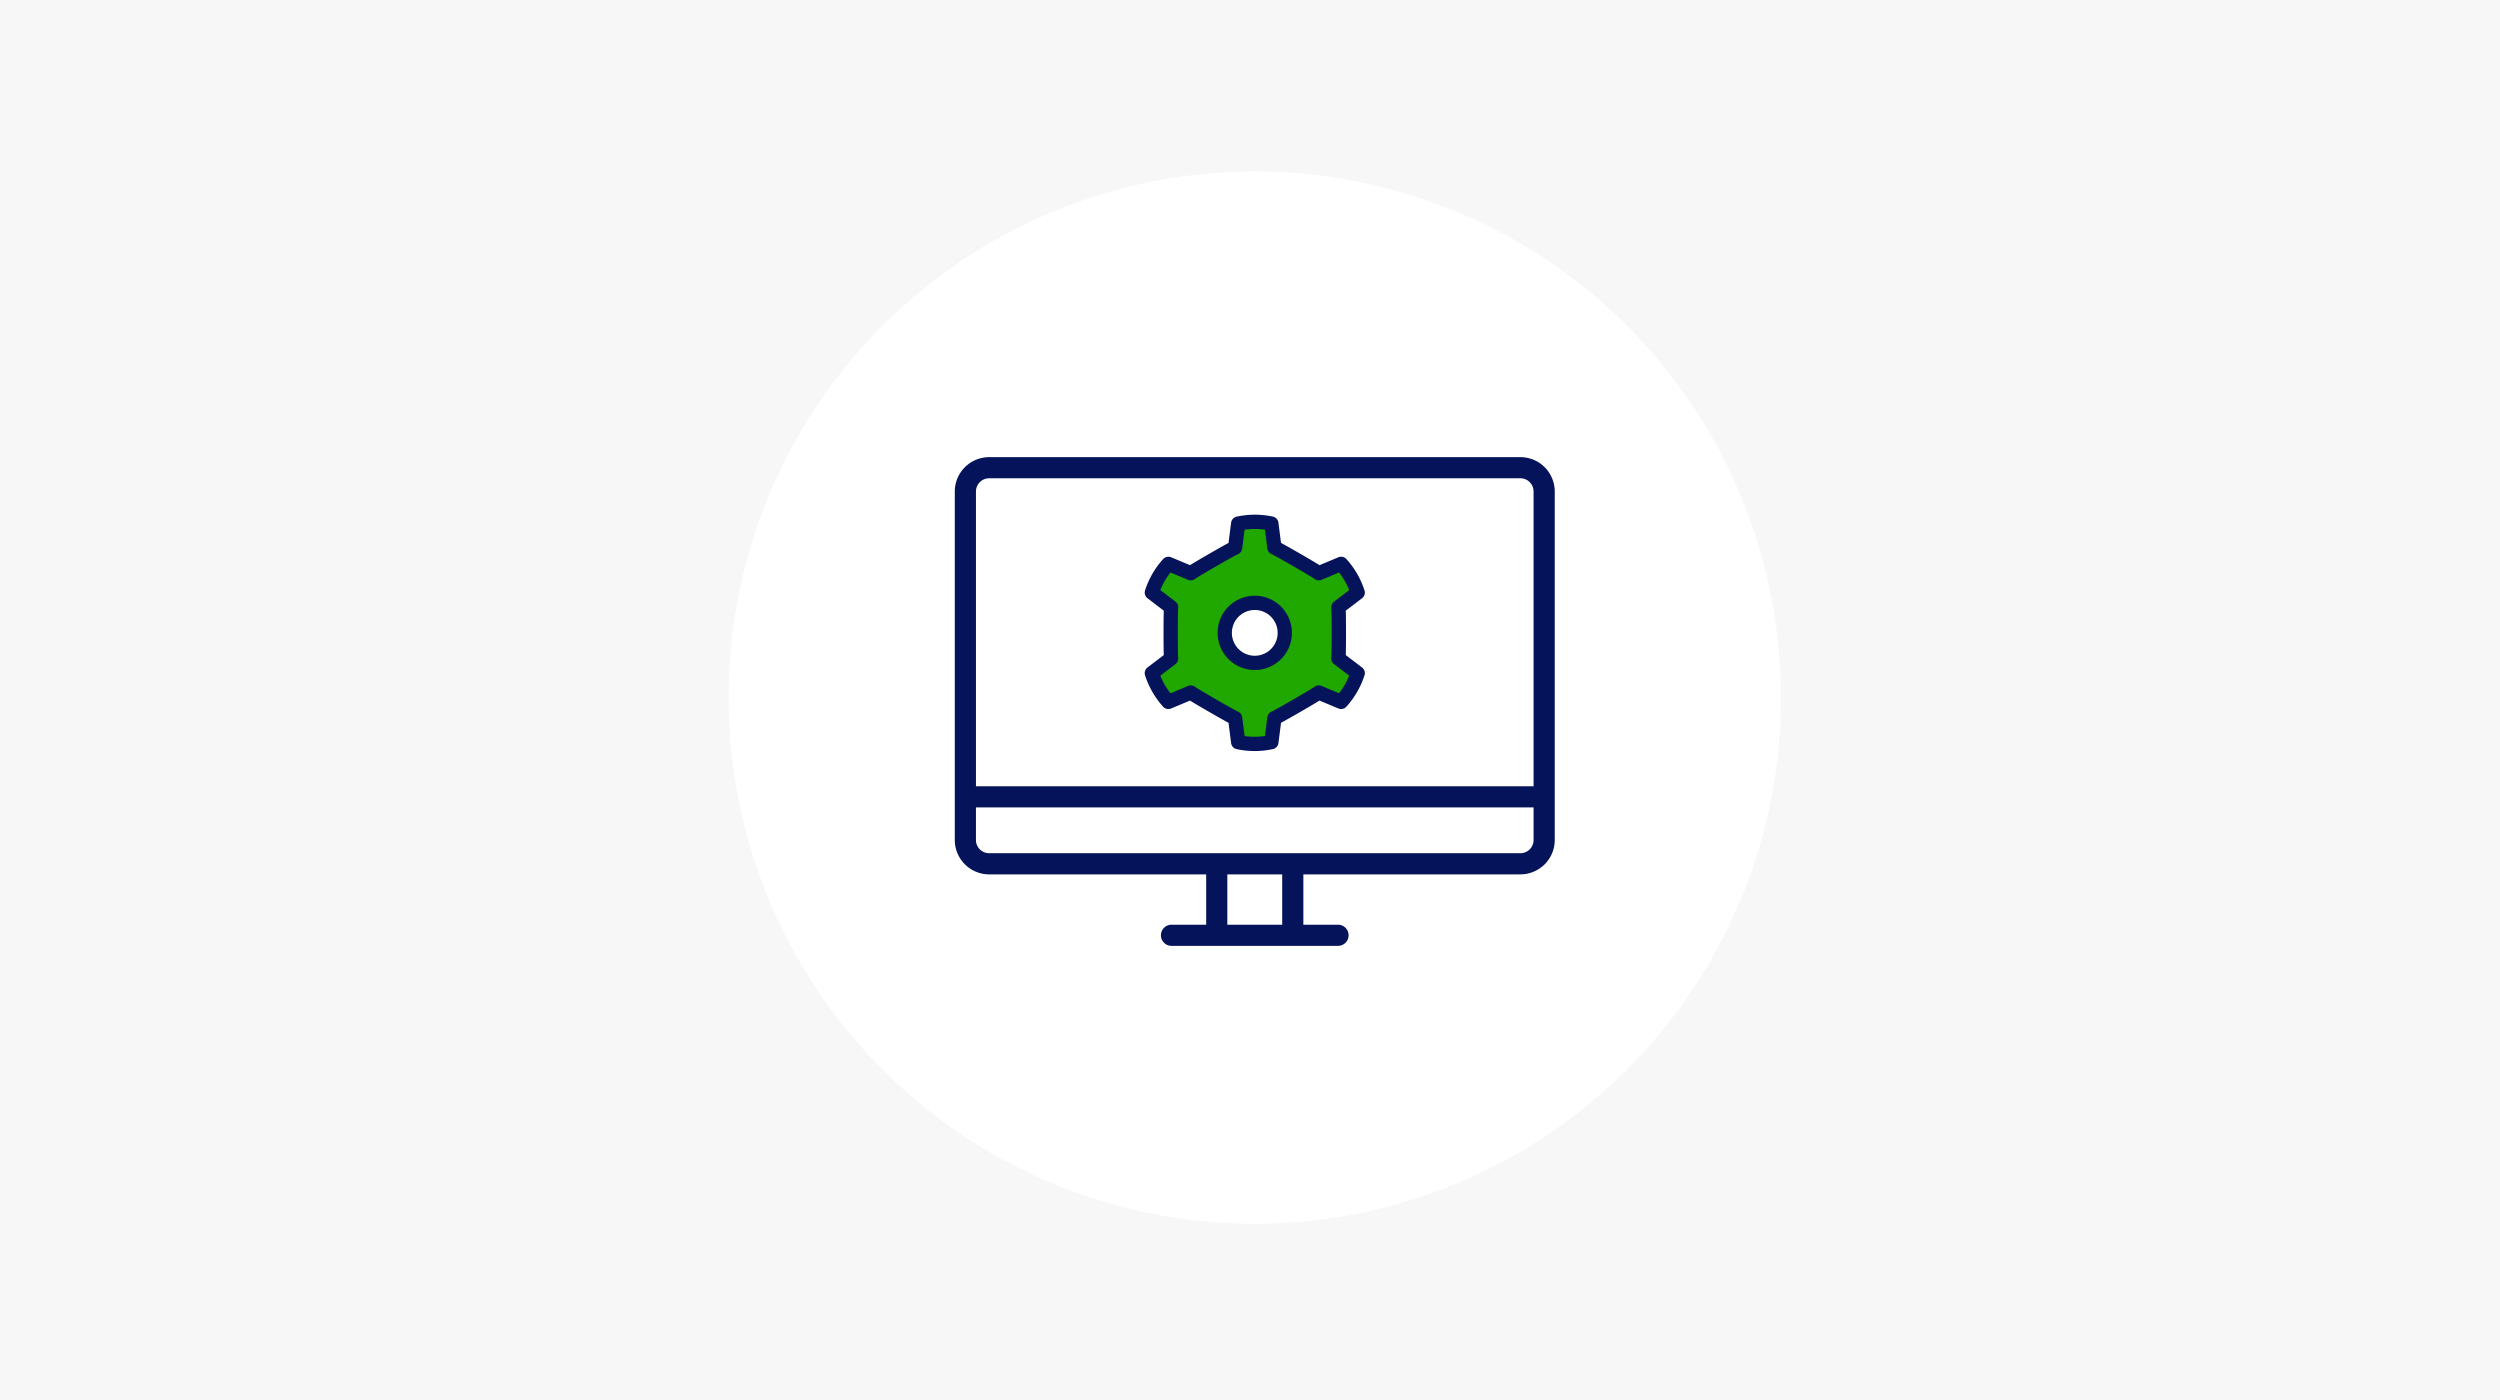 <?xml version="1.0" encoding="UTF-8"?> <svg xmlns="http://www.w3.org/2000/svg" width="524.999" height="293.999" viewBox="0 0 524.999 293.999"><g id="ecdn_ico4" transform="translate(-2436 -1131)"><g id="グループ_12705" data-name="グループ 12705"><rect id="img" width="524.999" height="293.999" transform="translate(2436 1131)" fill="#f7f7f7"></rect><path id="パス_65130" data-name="パス 65130" d="M110.5,0A110.5,110.5,0,1,1,0,110.5,110.5,110.5,0,0,1,110.5,0Z" transform="translate(2589 1167)" fill="#fff"></path><g id="グループ_12707" data-name="グループ 12707" transform="translate(0 -16.413)"><g id="グループ_12708" data-name="グループ 12708" transform="translate(0 0.316)"><g id="グループ_12704" data-name="グループ 12704" transform="translate(1154.001 -1529.587)"><path id="パス_65130-2" data-name="パス 65130" d="M885.578,515.112H774.012a7.217,7.217,0,0,0-7.209,7.209v73.2a7.217,7.217,0,0,0,7.209,7.209h45.581V613.3h-7.283a2.22,2.22,0,0,0,0,4.441H847.28a2.22,2.22,0,1,0,0-4.441H840V602.73h45.581a7.217,7.217,0,0,0,7.209-7.209v-73.2A7.217,7.217,0,0,0,885.578,515.112Zm-111.567,4.44H885.578a2.772,2.772,0,0,1,2.768,2.768v61.905h-117.1V522.321A2.772,2.772,0,0,1,774.012,519.552ZM835.557,613.3H824.034V602.73h11.523Zm50.022-15.014H774.012a2.771,2.771,0,0,1-2.768-2.768v-6.855h117.1v6.855A2.771,2.771,0,0,1,885.578,598.289Z" transform="translate(715.704 2257.572)" fill="#05135a"></path></g><g id="グループ_12706" data-name="グループ 12706" transform="translate(1232.651 718.249)"><path id="パス_64258" data-name="パス 64258" d="M1470.977,543.846l-.646-5.049a16.622,16.622,0,0,0-6.963.008l-.646,5.048c-.419.1-9.015,5.055-9.31,5.372l-4.694-1.963a16.494,16.494,0,0,0-3.481,6.03l4.047,3.083c-.127.414-.124,10.337,0,10.749l-4.048,3.084a16.61,16.61,0,0,0,3.474,6.034l4.7-1.964c.292.314,8.9,5.281,9.314,5.377l.646,5.049a16.618,16.618,0,0,0,6.963-.008l.646-5.047c.419-.1,9.015-5.056,9.31-5.373l4.693,1.963a16.481,16.481,0,0,0,3.481-6.029l-4.047-3.083c.127-.414.124-10.338,0-10.749l4.048-3.084a16.62,16.62,0,0,0-3.474-6.033l-4.7,1.964C1480,548.909,1471.4,543.942,1470.977,543.846Z" fill="#20a800" stroke="#05135a" stroke-linecap="round" stroke-linejoin="round" stroke-width="3"></path><circle id="楕円形_814" data-name="楕円形 814" cx="6.308" cy="6.308" r="6.308" transform="translate(1458.051 560.28) rotate(-35.512)" fill="#fff" stroke="#05135a" stroke-linecap="round" stroke-linejoin="round" stroke-width="3"></circle></g></g></g></g></g></svg> 